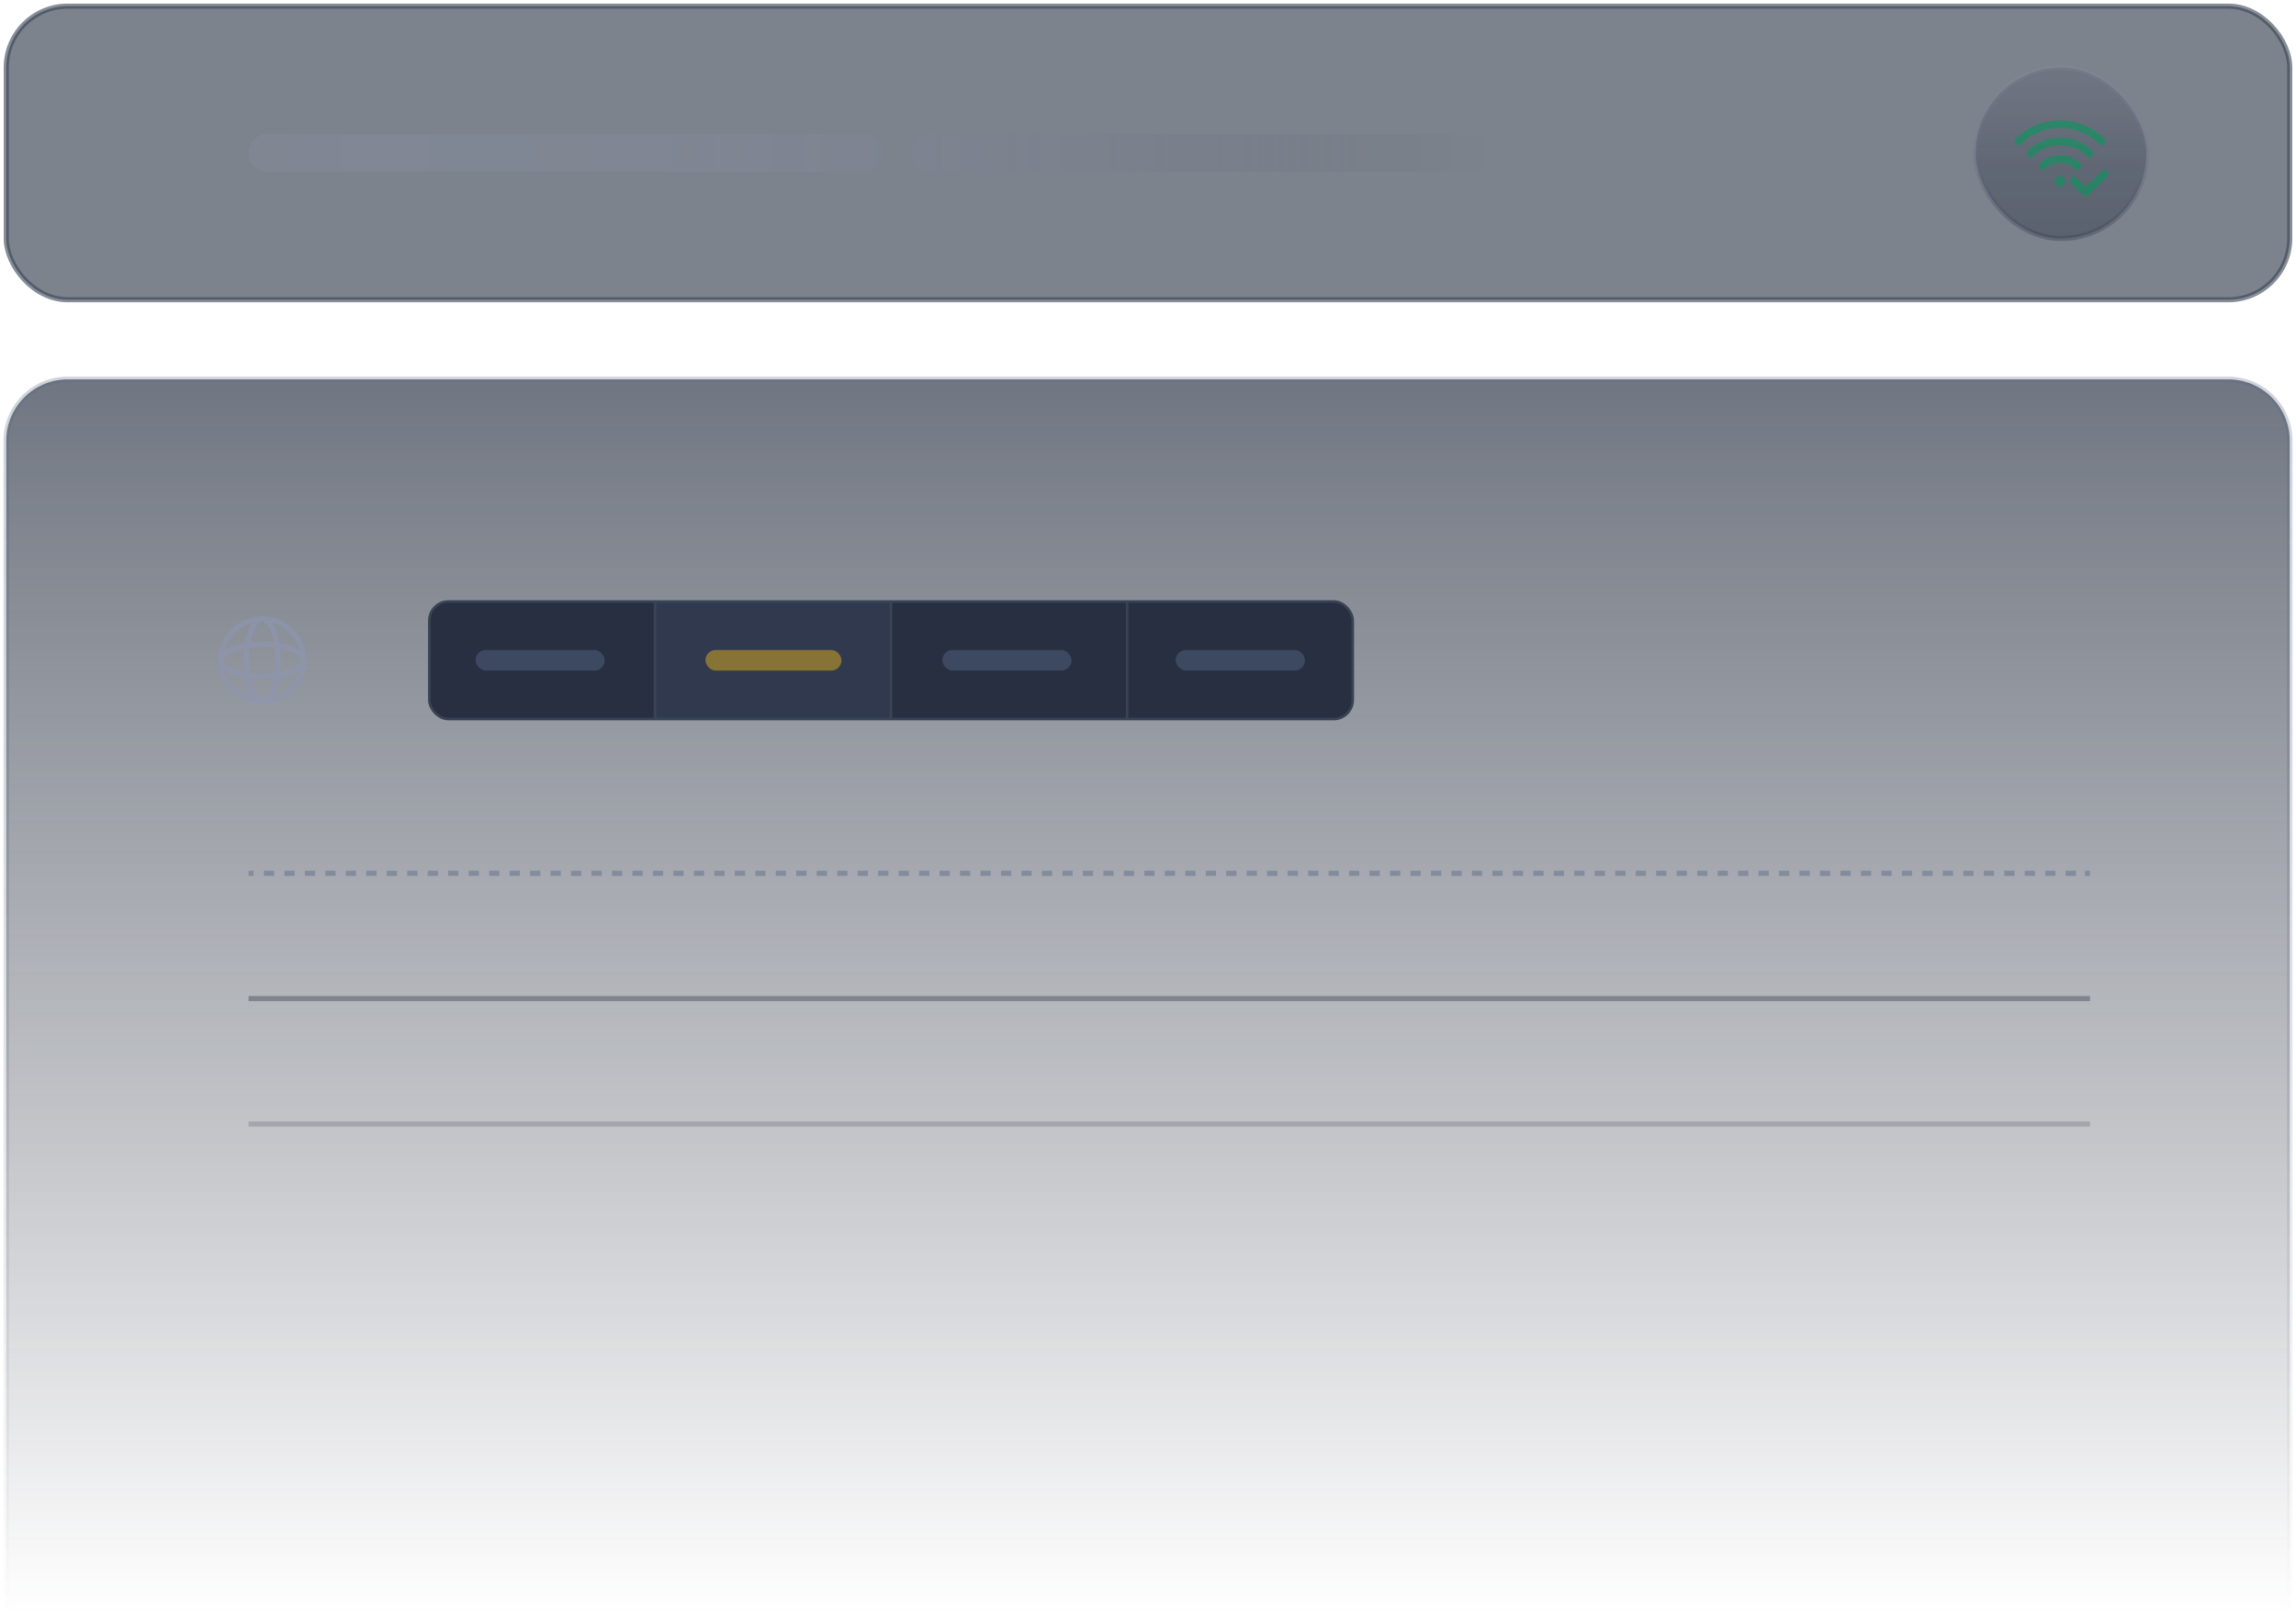 <?xml version="1.0" encoding="UTF-8"?>
<svg id="_图层_1" data-name="图层_1" xmlns="http://www.w3.org/2000/svg" xmlns:xlink="http://www.w3.org/1999/xlink" viewBox="0 0 224.28 158.22">
  <defs>
    <style>
      .cls-1 {
        stroke: #02985b;
        stroke-linecap: round;
        stroke-linejoin: round;
        stroke-width: .75px;
      }

      .cls-1, .cls-2, .cls-3, .cls-4, .cls-5, .cls-6, .cls-7 {
        fill: none;
      }

      .cls-8 {
        fill: url(#_未命名的渐变_12);
        opacity: .6;
      }

      .cls-8, .cls-9, .cls-10, .cls-2, .cls-3, .cls-4, .cls-5, .cls-6, .cls-7, .cls-11 {
        stroke-miterlimit: 10;
      }

      .cls-8, .cls-10, .cls-2, .cls-3, .cls-4, .cls-6 {
        stroke-width: .5px;
      }

      .cls-8, .cls-3, .cls-4, .cls-5, .cls-11 {
        stroke: #384354;
      }

      .cls-9 {
        fill: url(#_未命名的渐变_123);
        opacity: .66;
        stroke: url(#_未命名的渐变_64);
        stroke-width: .54px;
      }

      .cls-12, .cls-13 {
        fill: #3c4960;
      }

      .cls-10 {
        fill: url(#_未命名的渐变_11);
        opacity: .4;
        stroke: url(#_未命名的渐变_14);
      }

      .cls-10, .cls-14 {
        isolation: isolate;
      }

      .cls-2 {
        stroke-dasharray: 1 1;
      }

      .cls-2, .cls-6 {
        stroke: #536580;
      }

      .cls-3 {
        opacity: .53;
      }

      .cls-5, .cls-11 {
        stroke-width: .25px;
      }

      .cls-13 {
        opacity: .42;
      }

      .cls-15 {
        opacity: .7;
      }

      .cls-16 {
        opacity: .43;
      }

      .cls-17 {
        opacity: .58;
      }

      .cls-18 {
        fill: #02985b;
      }

      .cls-14 {
        fill: url(#_未命名的渐变_4);
        opacity: .39;
      }

      .cls-7 {
        stroke: #8d96b0;
        stroke-width: .48px;
      }

      .cls-19 {
        fill: #877335;
      }

      .cls-11 {
        fill: #272f41;
      }
    </style>
    <linearGradient id="_未命名的渐变_123" data-name="未命名的渐变 123" x1="112.14" y1="37.06" x2="112.14" y2="157.62" gradientUnits="userSpaceOnUse">
      <stop offset="0" stop-color="#273041"/>
      <stop offset=".62" stop-color="#202737" stop-opacity=".4"/>
      <stop offset="1" stop-color="#1c2232" stop-opacity="0"/>
    </linearGradient>
    <linearGradient id="_未命名的渐变_64" data-name="未命名的渐变 64" x1="112.14" y1="36.79" x2="112.14" y2="157.89" gradientUnits="userSpaceOnUse">
      <stop offset="0" stop-color="#536580" stop-opacity=".41"/>
      <stop offset=".28" stop-color="#485871" stop-opacity=".34"/>
      <stop offset=".74" stop-color="#2d374b" stop-opacity=".13"/>
      <stop offset="1" stop-color="#1c2232" stop-opacity="0"/>
    </linearGradient>
    <linearGradient id="_未命名的渐变_12" data-name="未命名的渐变 12" x1="112.14" y1="-12.06" x2="112.14" y2="-12.12" gradientUnits="userSpaceOnUse">
      <stop offset="0" stop-color="#273041"/>
      <stop offset=".5" stop-color="#222a3a"/>
      <stop offset="1" stop-color="#1a202f"/>
    </linearGradient>
    <linearGradient id="_未命名的渐变_4" data-name="未命名的渐变 4" x1="24.28" y1="-4722.28" x2="146.06" y2="-4722.28" gradientTransform="translate(0 -4707.33) scale(1 -1)" gradientUnits="userSpaceOnUse">
      <stop offset="0" stop-color="#9098b1" stop-opacity=".5"/>
      <stop offset=".33" stop-color="#8c94ad" stop-opacity=".49"/>
      <stop offset=".51" stop-color="#8289a1" stop-opacity=".44"/>
      <stop offset=".67" stop-color="#71788c" stop-opacity=".36"/>
      <stop offset=".8" stop-color="#565d70" stop-opacity=".25"/>
      <stop offset=".93" stop-color="#363c4b" stop-opacity=".11"/>
      <stop offset="1" stop-color="#1d222f" stop-opacity="0"/>
    </linearGradient>
    <linearGradient id="_未命名的渐变_11" data-name="未命名的渐变 11" x1="201.33" y1="-4730.62" x2="201.33" y2="-4713.94" gradientTransform="translate(0 -4707.33) scale(1 -1)" gradientUnits="userSpaceOnUse">
      <stop offset="0" stop-color="#283042"/>
      <stop offset=".42" stop-color="#2b3446" stop-opacity=".87"/>
      <stop offset="1" stop-color="#374154" stop-opacity=".5"/>
    </linearGradient>
    <linearGradient id="_未命名的渐变_14" data-name="未命名的渐变 14" x1="201.33" y1="-4713.69" x2="201.33" y2="-4730.87" gradientTransform="translate(0 -4707.33) scale(1 -1)" gradientUnits="userSpaceOnUse">
      <stop offset="0" stop-color="#8f99b4" stop-opacity=".24"/>
      <stop offset="1" stop-color="#353e53"/>
    </linearGradient>
  </defs>
  <g>
    <path class="cls-9" d="M6.61,37.06h211.06c3.31,0,6,2.69,6,6v114.55H.61V43.06c0-3.31,2.69-6,6-6Z"/>
    <g>
      <rect class="cls-11" x="41.94" y="58.76" width="90.2" height="11.48" rx="1.86" ry="1.86"/>
      <g>
        <line class="cls-5" x1="63.98" y1="70.24" x2="63.98" y2="58.76"/>
        <line class="cls-5" x1="87.04" y1="58.76" x2="87.04" y2="70.24"/>
        <line class="cls-5" x1="110.1" y1="58.76" x2="110.1" y2="70.24"/>
      </g>
      <rect class="cls-13" x="63.98" y="58.76" width="23.06" height="11.48"/>
      <g>
        <rect class="cls-19" x="68.91" y="63.49" width="13.29" height="2.02" rx="1.01" ry="1.01"/>
        <rect class="cls-12" x="92.05" y="63.49" width="12.62" height="2.02" rx="1.01" ry="1.01"/>
        <rect class="cls-12" x="46.45" y="63.49" width="12.62" height="2.02" rx="1.01" ry="1.01"/>
        <rect class="cls-12" x="114.85" y="63.49" width="12.62" height="2.02" rx="1.01" ry="1.01"/>
      </g>
    </g>
    <g class="cls-16">
      <g>
        <line class="cls-6" x1="24.28" y1="85.31" x2="24.78" y2="85.31"/>
        <line class="cls-2" x1="25.78" y1="85.31" x2="203.16" y2="85.31"/>
        <line class="cls-6" x1="203.66" y1="85.31" x2="204.16" y2="85.31"/>
      </g>
      <line class="cls-4" x1="24.28" y1="97.55" x2="204.16" y2="97.55"/>
      <line class="cls-3" x1="24.28" y1="109.8" x2="204.16" y2="109.8"/>
    </g>
    <g>
      <rect class="cls-8" x=".61" y=".6" width="223.06" height="28.68" rx="6" ry="6"/>
      <path class="cls-14" d="M84.42,16.77H26.11c-1.01,0-1.83-.82-1.83-1.83h0c0-1.01.82-1.83,1.83-1.83h58.32c1.01,0,1.83.82,1.83,1.83h0c0,1.01-.82,1.83-1.83,1.83h0ZM146.06,14.95h0c0-1.01-.82-1.83-1.83-1.83h-53.45c-1.01,0-1.83.82-1.83,1.83h0c0,1.01.82,1.83,1.83,1.83h53.45c1.01,0,1.83-.82,1.83-1.83Z"/>
      <g>
        <rect class="cls-10" x="192.99" y="6.61" width="16.68" height="16.68" rx="8.34" ry="8.34"/>
        <g class="cls-17">
          <polyline class="cls-1" points="202.59 17.64 203.74 18.79 205.61 16.96"/>
          <circle class="cls-18" cx="201.23" cy="17.71" r=".51"/>
          <path class="cls-1" d="M197.16,13.81c2.24-2.24,5.9-2.24,8.14,0"/>
          <path class="cls-1" d="M198.35,15c1.59-1.59,4.17-1.59,5.76,0"/>
          <path class="cls-1" d="M199.57,16.22c.92-.92,2.44-.92,3.36,0"/>
        </g>
      </g>
    </g>
  </g>
  <g class="cls-15">
    <circle class="cls-7" cx="25.62" cy="64.5" r="4.04"/>
    <ellipse class="cls-7" cx="25.62" cy="64.5" rx="1.56" ry="4.04"/>
    <ellipse class="cls-7" cx="25.62" cy="64.5" rx="4.04" ry="1.56"/>
  </g>
</svg>